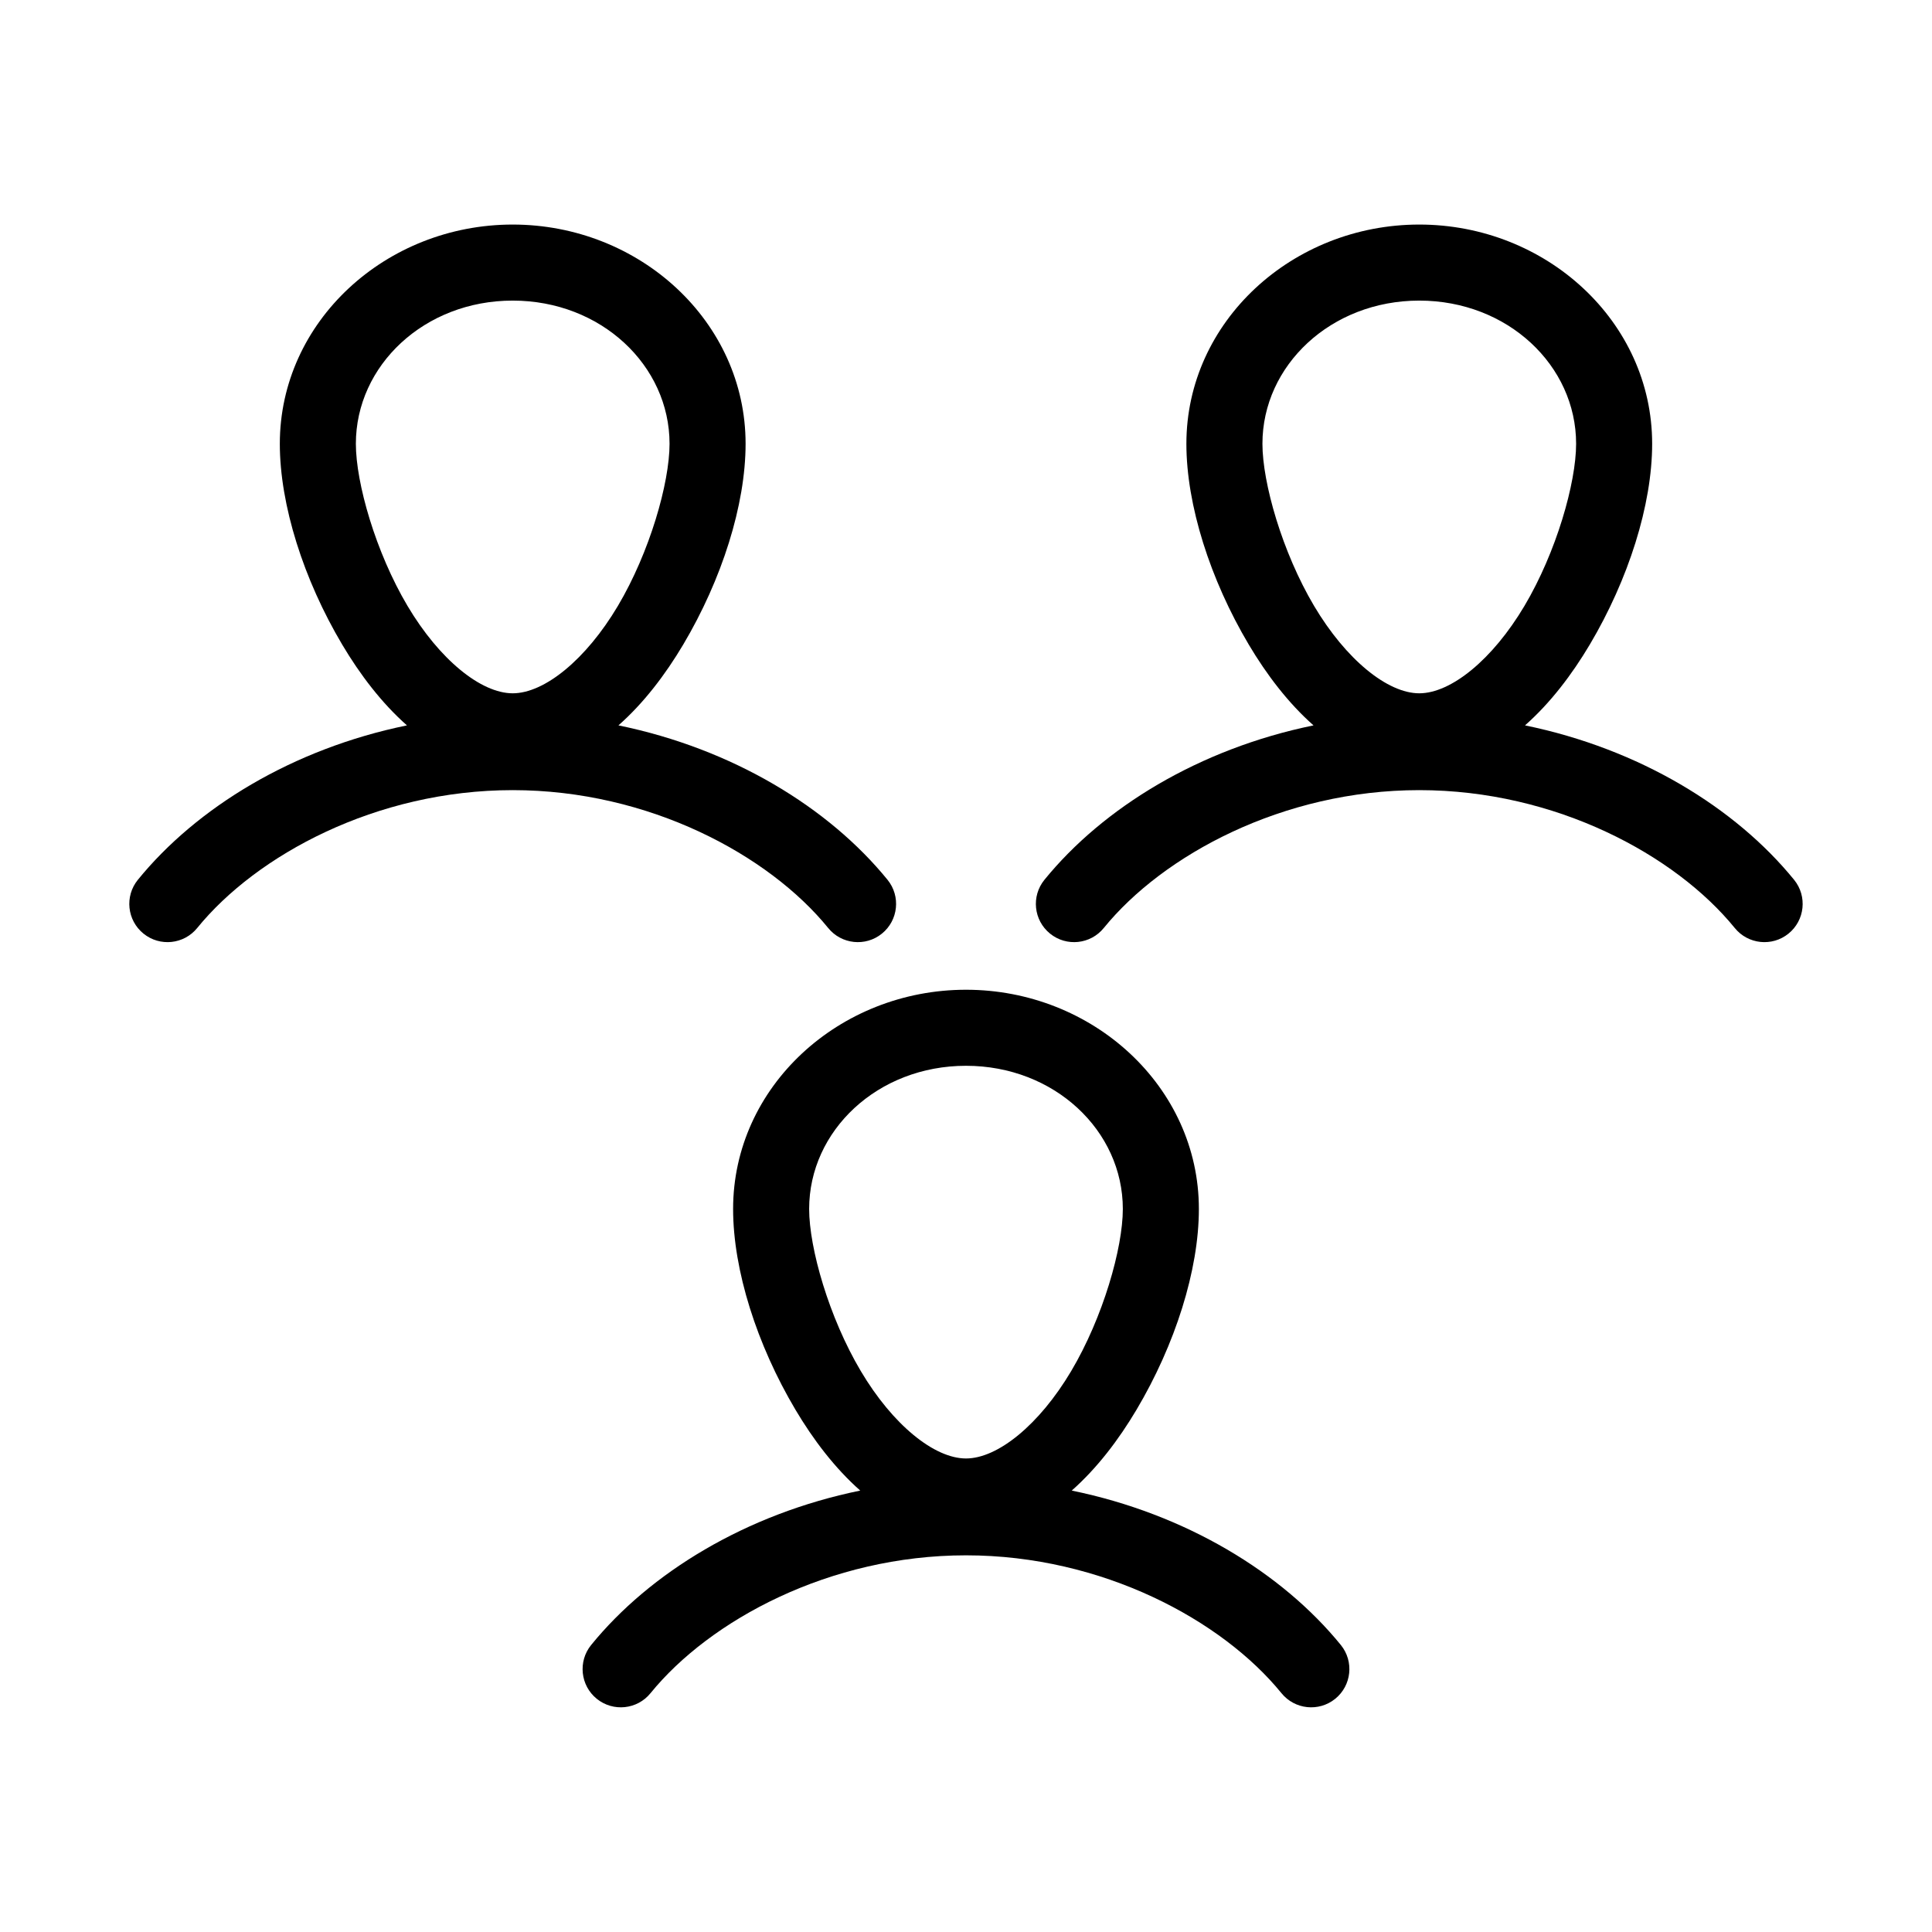 <?xml version="1.0" encoding="UTF-8"?>
<!-- Uploaded to: SVG Find, www.svgfind.com, Generator: SVG Find Mixer Tools -->
<svg fill="#000000" width="800px" height="800px" version="1.1" viewBox="144 144 512 512" xmlns="http://www.w3.org/2000/svg">
 <path d="m279.87 203.51c-33.586 0-61.715 25.672-61.715 58.098 0 16.211 6.297 35.984 16.531 53.215 4.703 7.918 10.445 15.484 17.16 21.41-30.273 6.203-55.75 21.793-71.32 40.934-3.523 4.348-2.852 10.727 1.496 14.25 4.348 3.523 10.727 2.852 14.246-1.496 15.684-19.285 47.406-36.527 83.602-36.527 36.195 0 67.918 17.242 83.602 36.527 3.519 4.348 9.902 5.019 14.246 1.496 4.348-3.523 5.019-9.902 1.496-14.25-15.566-19.141-41.047-34.73-71.32-40.934 6.719-5.926 12.461-13.492 17.164-21.41 10.23-17.23 16.531-37.004 16.531-53.215 0-32.426-28.133-58.098-61.719-58.098zm240.25 0c-33.586 0-61.715 25.672-61.715 58.098 0 16.211 6.297 35.984 16.531 53.215 4.703 7.918 10.445 15.484 17.16 21.41-30.273 6.203-55.75 21.793-71.32 40.934-3.523 4.348-2.852 10.727 1.496 14.25 4.348 3.523 10.727 2.852 14.246-1.496 15.684-19.285 47.406-36.527 83.602-36.527s67.918 17.242 83.602 36.527c3.519 4.348 9.902 5.019 14.25 1.496 4.348-3.523 5.016-9.902 1.492-14.25-15.566-19.141-41.047-34.73-71.32-40.934 6.719-5.926 12.461-13.492 17.164-21.41 10.23-17.23 16.531-37.004 16.531-53.215 0-32.426-28.133-58.098-61.719-58.098zm-240.25 20.152c23.43 0 41.566 17.199 41.566 37.945 0 10.371-5.25 28.754-13.699 42.98-8.449 14.223-19.461 23.145-27.867 23.145s-19.418-8.922-27.867-23.145c-8.449-14.227-13.695-32.609-13.695-42.98 0-20.746 18.137-37.945 41.562-37.945zm240.25 0c23.43 0 41.566 17.199 41.566 37.945 0 10.371-5.25 28.754-13.699 42.98-8.449 14.223-19.461 23.145-27.867 23.145s-19.418-8.922-27.867-23.145c-8.445-14.227-13.695-32.609-13.695-42.98 0-20.746 18.137-37.945 41.562-37.945zm-120.12 182.63c-33.586 0-61.719 25.672-61.719 58.094 0 16.211 6.297 35.984 16.531 53.215 4.703 7.922 10.445 15.484 17.16 21.414-30.27 6.199-55.75 21.789-71.32 40.934-3.519 4.348-2.852 10.727 1.496 14.25 4.348 3.519 10.727 2.852 14.25-1.496 15.684-19.285 47.402-36.527 83.602-36.527 36.195 0 67.914 17.242 83.598 36.527 3.523 4.348 9.902 5.016 14.25 1.496 4.348-3.523 5.016-9.902 1.496-14.25-15.57-19.145-41.051-34.734-71.32-40.934 6.715-5.93 12.457-13.492 17.16-21.414 10.234-17.23 16.531-37.004 16.531-53.215 0-32.422-28.133-58.094-61.715-58.094zm0 20.152c23.426 0 41.562 17.199 41.562 37.941 0 10.375-5.25 28.758-13.695 42.98-8.449 14.227-19.461 23.145-27.867 23.145-8.41 0-19.422-8.918-27.867-23.145-8.449-14.223-13.699-32.605-13.699-42.98 0-20.742 18.137-37.941 41.566-37.941z"/>
</svg>